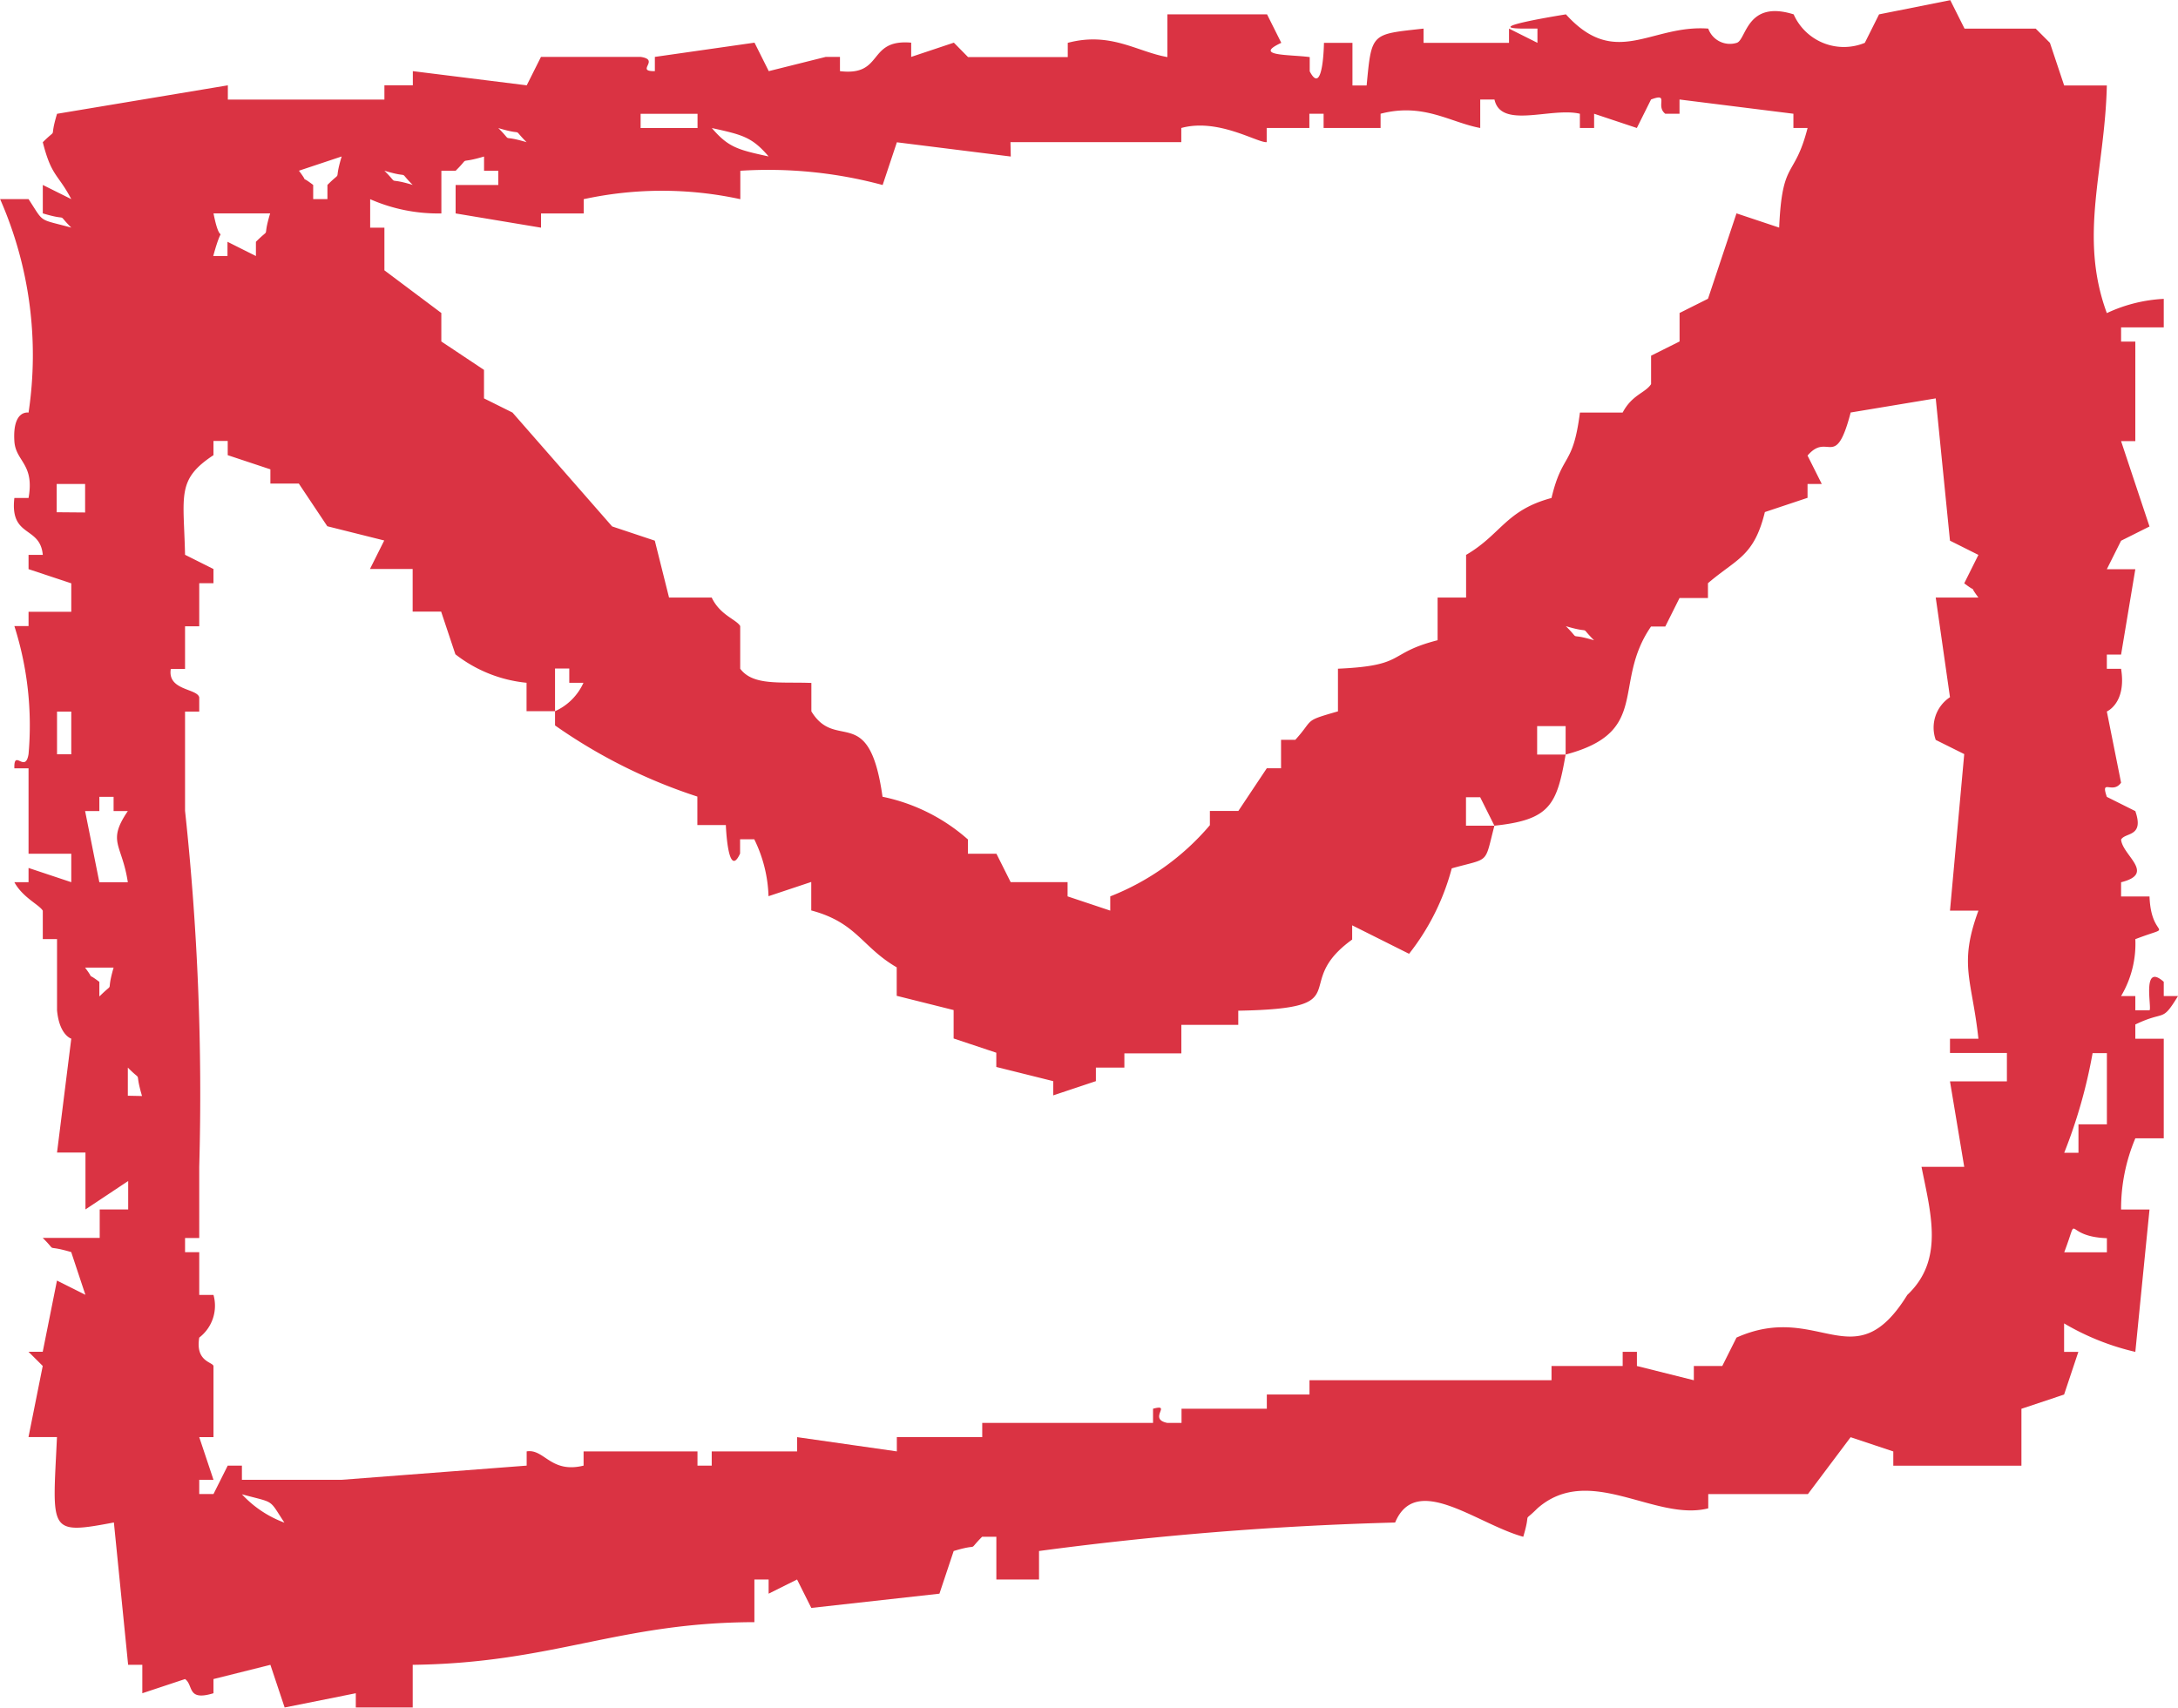 <svg xmlns="http://www.w3.org/2000/svg" width="37.31" height="29.263" viewBox="0 0 37.31 29.263"><path d="M1114.6,871.938l-.731.244v-.244c-.761-.066-.461.579-1.22.488v-.244h-.244l-.976.244-.244-.488-1.707.244v.244c-.344.007.1-.194-.244-.244h-1.707l-.244.487-1.951-.243v.243h-.487v.244h-2.682v-.244l-2.926.488c-.147.487.034.21-.244.487.15.592.257.536.488.975l-.488-.243v.487c.487.147.21-.034.488.244-.578-.158-.457-.069-.732-.488h-.487a6.639,6.639,0,0,1,.487,3.658s-.276-.056-.243.488c.021.352.349.384.243.975h-.243c-.079.688.443.471.487.975h-.244v.244l.732.243v.488h-.732v.244h-.243a5.6,5.6,0,0,1,.243,2.194c-.055.34-.253-.1-.243.244h.243v1.464h.732v.487l-.732-.244v.244h-.243c.145.265.424.384.487.488v.487h.244v1.219c.039.428.244.487.244.487l-.244,1.951h.487v.975l.732-.487v.487h-.488v.488h-.976c.276.273,0,.1.488.243q.121.366.243.732l-.487-.244-.244,1.22h-.244l.244.243-.244,1.219h.488c-.075,1.616-.163,1.679.975,1.463q.122,1.22.244,2.439h.243v.487l.732-.243c.15.105.026.384.487.243v-.243l.975-.244.244.731,1.219-.244v.244h.975v-.731c2.411-.03,3.52-.726,5.853-.731v-.731h.244v.243l.487-.243.244.487,2.195-.244.244-.731c.486-.147.21.034.487-.244h.244v.732h.731v-.488a57.241,57.241,0,0,1,6.1-.488c.36-.863,1.4.025,2.195.244.146-.487-.034-.21.243-.487.892-.782,2.013.232,2.926,0v-.244h1.707l.732-.975.731.244v.244h2.195v-.975l.731-.244.244-.731h-.244v-.488a4.3,4.3,0,0,0,1.22.488q.121-1.219.243-2.439h-.487a3.1,3.1,0,0,1,.244-1.22h.487v-1.707h-.487v-.244c.524-.252.446-.022.731-.487h-.244v-.244c-.383-.341-.2.451-.244.488h-.243v-.244h-.244a1.754,1.754,0,0,0,.244-.975c.72-.275.271.039.243-.731h-.487v-.244c.6-.149.025-.457,0-.731.071-.127.4-.04.244-.488l-.488-.244c-.112-.325.1-.037.244-.243l-.244-1.22s.34-.144.244-.731h-.244v-.244h.244l.244-1.463h-.488l.244-.488.487-.244q-.244-.731-.487-1.463h.244V877.06h-.244v-.244h.731v-.488a2.593,2.593,0,0,0-.975.244c-.486-1.322-.034-2.444,0-3.9h-.731l-.244-.731-.244-.244h-1.219l-.244-.487-1.22.243-.244.488a.941.941,0,0,1-1.219-.488c-.808-.254-.809.437-.975.488a.394.394,0,0,1-.488-.244c-.983-.073-1.585.7-2.438-.244,0,0-1.5.237-.731.244h.243v.244l-.487-.244v.244h-1.464v-.244c-.9.1-.889.065-.975.975h-.243v-.731h-.488s-.012.937-.244.488v-.244c-.344-.046-.982-.015-.487-.244l-.244-.488h-1.707v.732c-.522-.091-.97-.439-1.707-.244v.244h-1.708Zm-15.119,12.193h-.244V883.4h.244Zm34.627,5.121h.244v1.22h-.487v.487h-.244A8.812,8.812,0,0,0,1134.107,889.252Zm.244,3.17v.243h-.731C1133.894,891.946,1133.581,892.395,1134.351,892.423Zm-22.923-18.534c-.53-.115-.692-.156-.975-.487C1110.983,873.517,1111.144,873.557,1111.428,873.889Zm-2.195-.731h.975v.244h-.975Zm-1.951.487c-.487-.146-.21.034-.487-.243C1107.281,873.548,1107.005,873.368,1107.282,873.645Zm-1.951.732c-.486-.147-.209.033-.487-.244C1105.331,874.279,1105.054,874.1,1105.331,874.377Zm-1.219-.488c-.147.487.033.21-.244.488v.243h-.244v-.243c-.275-.209-.037.032-.244-.244Zm-2.2.975h.975c-.147.486.034.21-.244.487v.244l-.487-.244v.244h-.244C1102.105,874.89,1102.051,875.544,1101.918,874.865Zm-2.682,5.121V879.5h.487v.488Zm.731,8.291v-.244c-.275-.208-.038.033-.244-.244h.488C1100.064,888.276,1100.245,888,1099.967,888.277Zm0-1.951-.244-1.22h.244v-.244h.244v.244h.244c-.362.534-.1.56,0,1.22Zm.488,3.658V889.5c.273.276.1,0,.243.487Zm1.95,6.828c.578.158.457.069.732.487A1.882,1.882,0,0,1,1102.405,896.812Zm27.557-18.534,1.463-.243.244,2.438.487.244-.243.487c.275.208.037-.032.243.244h-.731l.244,1.707a.625.625,0,0,0-.244.732l.488.243q-.122,1.341-.244,2.683h.487c-.342.93-.109,1.179,0,2.194h-.487v.244h.975v.487h-.975l.244,1.464h-.732c.164.819.387,1.6-.243,2.195-.913,1.475-1.513.1-2.926.731l-.244.487h-.487v.244l-.975-.244v-.243h-.244v.243h-1.219v.244h-4.146v.244h-.731v.244H1118.5v.243h-.244c-.338-.069.089-.333-.244-.243v.243h-2.926v.244h-1.463v.244l-1.708-.244v.244h-1.463v.244h-.244v-.244h-1.951v.244c-.565.139-.672-.293-.975-.244v.244l-3.17.243h-1.708v-.243h-.243l-.244.487h-.244v-.244h.244l-.244-.731h.244v-1.219c-.017-.071-.312-.074-.244-.487a.687.687,0,0,0,.244-.731h-.244v-.732h-.243v-.243h.243V891.2a45.265,45.265,0,0,0-.243-6.1V883.4h.243v-.244c-.034-.155-.549-.115-.487-.487h.244v-.731h.243V881.2h.244v-.243l-.487-.244c-.022-1.019-.151-1.287.487-1.707v-.244h.244v.244l.731.243v.244h.487l.488.731.975.244-.244.488h.731v.731h.488l.244.731a2.349,2.349,0,0,0,1.219.488v.487h.488v-.731h.244v.244h.243a.971.971,0,0,1-.487.487v.244a9.173,9.173,0,0,0,2.438,1.219v.488h.488s.034.948.244.488v-.244h.243a2.37,2.37,0,0,1,.244.975l.732-.244v.488c.784.21.862.624,1.464.975v.488l.975.244v.487l.731.244v.244l.975.243v.244l.731-.244V889.5h.488v-.244h.976v-.488h.975v-.243c2.114-.038.866-.436,1.951-1.219v-.244l.975.488a4.032,4.032,0,0,0,.731-1.464c.663-.186.555-.058.731-.731h-.487v-.488h.243l.244.488c.957-.1,1.07-.361,1.22-1.219h-.488v-.487h.488v.487c1.474-.389.788-1.213,1.463-2.194h.244l.244-.488h.487V881.2c.488-.419.788-.453.975-1.219l.731-.244V879.5h.244l-.244-.487C1129.578,878.6,1129.7,879.28,1129.962,878.278Zm-4.877,3.659c.486.146.21-.034.487.243C1125.085,882.034,1125.362,882.214,1125.085,881.937Zm-9.51-8.292h2.926V873.4c.631-.173,1.3.254,1.463.243V873.4h.731v-.244h.244v.244h.976v-.244c.735-.192,1.188.147,1.707.244v-.488h.244c.111.513.973.128,1.463.244v.244h.244v-.244l.732.244.243-.488c.323-.122.069.108.244.244h.244v-.244l1.951.244v.244h.243c-.227.882-.435.521-.487,1.707l-.731-.244-.488,1.463-.487.244v.488l-.488.244v.487c-.1.153-.325.18-.487.487h-.732c-.12.938-.3.679-.487,1.464-.784.21-.862.624-1.463.975v.731h-.488v.731c-.882.227-.521.436-1.707.488v.731c-.605.173-.4.125-.731.488h-.244v.487h-.244q-.244.366-.487.731h-.488v.244a4.291,4.291,0,0,1-1.707,1.22v.244l-.731-.244v-.244h-.975l-.244-.487h-.488v-.244a3.17,3.17,0,0,0-1.463-.732c-.229-1.633-.793-.764-1.219-1.463v-.487c-.52-.021-1,.053-1.219-.244v-.731c-.067-.114-.346-.187-.488-.488h-.731l-.244-.975-.731-.244-1.707-1.951-.488-.243v-.488l-.731-.487v-.488l-.975-.731v-.731h-.244v-.488a2.889,2.889,0,0,0,1.22.244v-.731h.244c.276-.273,0-.1.487-.244v.244h.244v.244h-.731v.487l1.463.244v-.244h.731v-.244a6.311,6.311,0,0,1,2.683,0v-.487a7.526,7.526,0,0,1,2.438.244l.244-.732,1.951.244Z" transform="translate(-1098.26 -871.207)" fill="#da3343" fill-rule="evenodd"/></svg>
